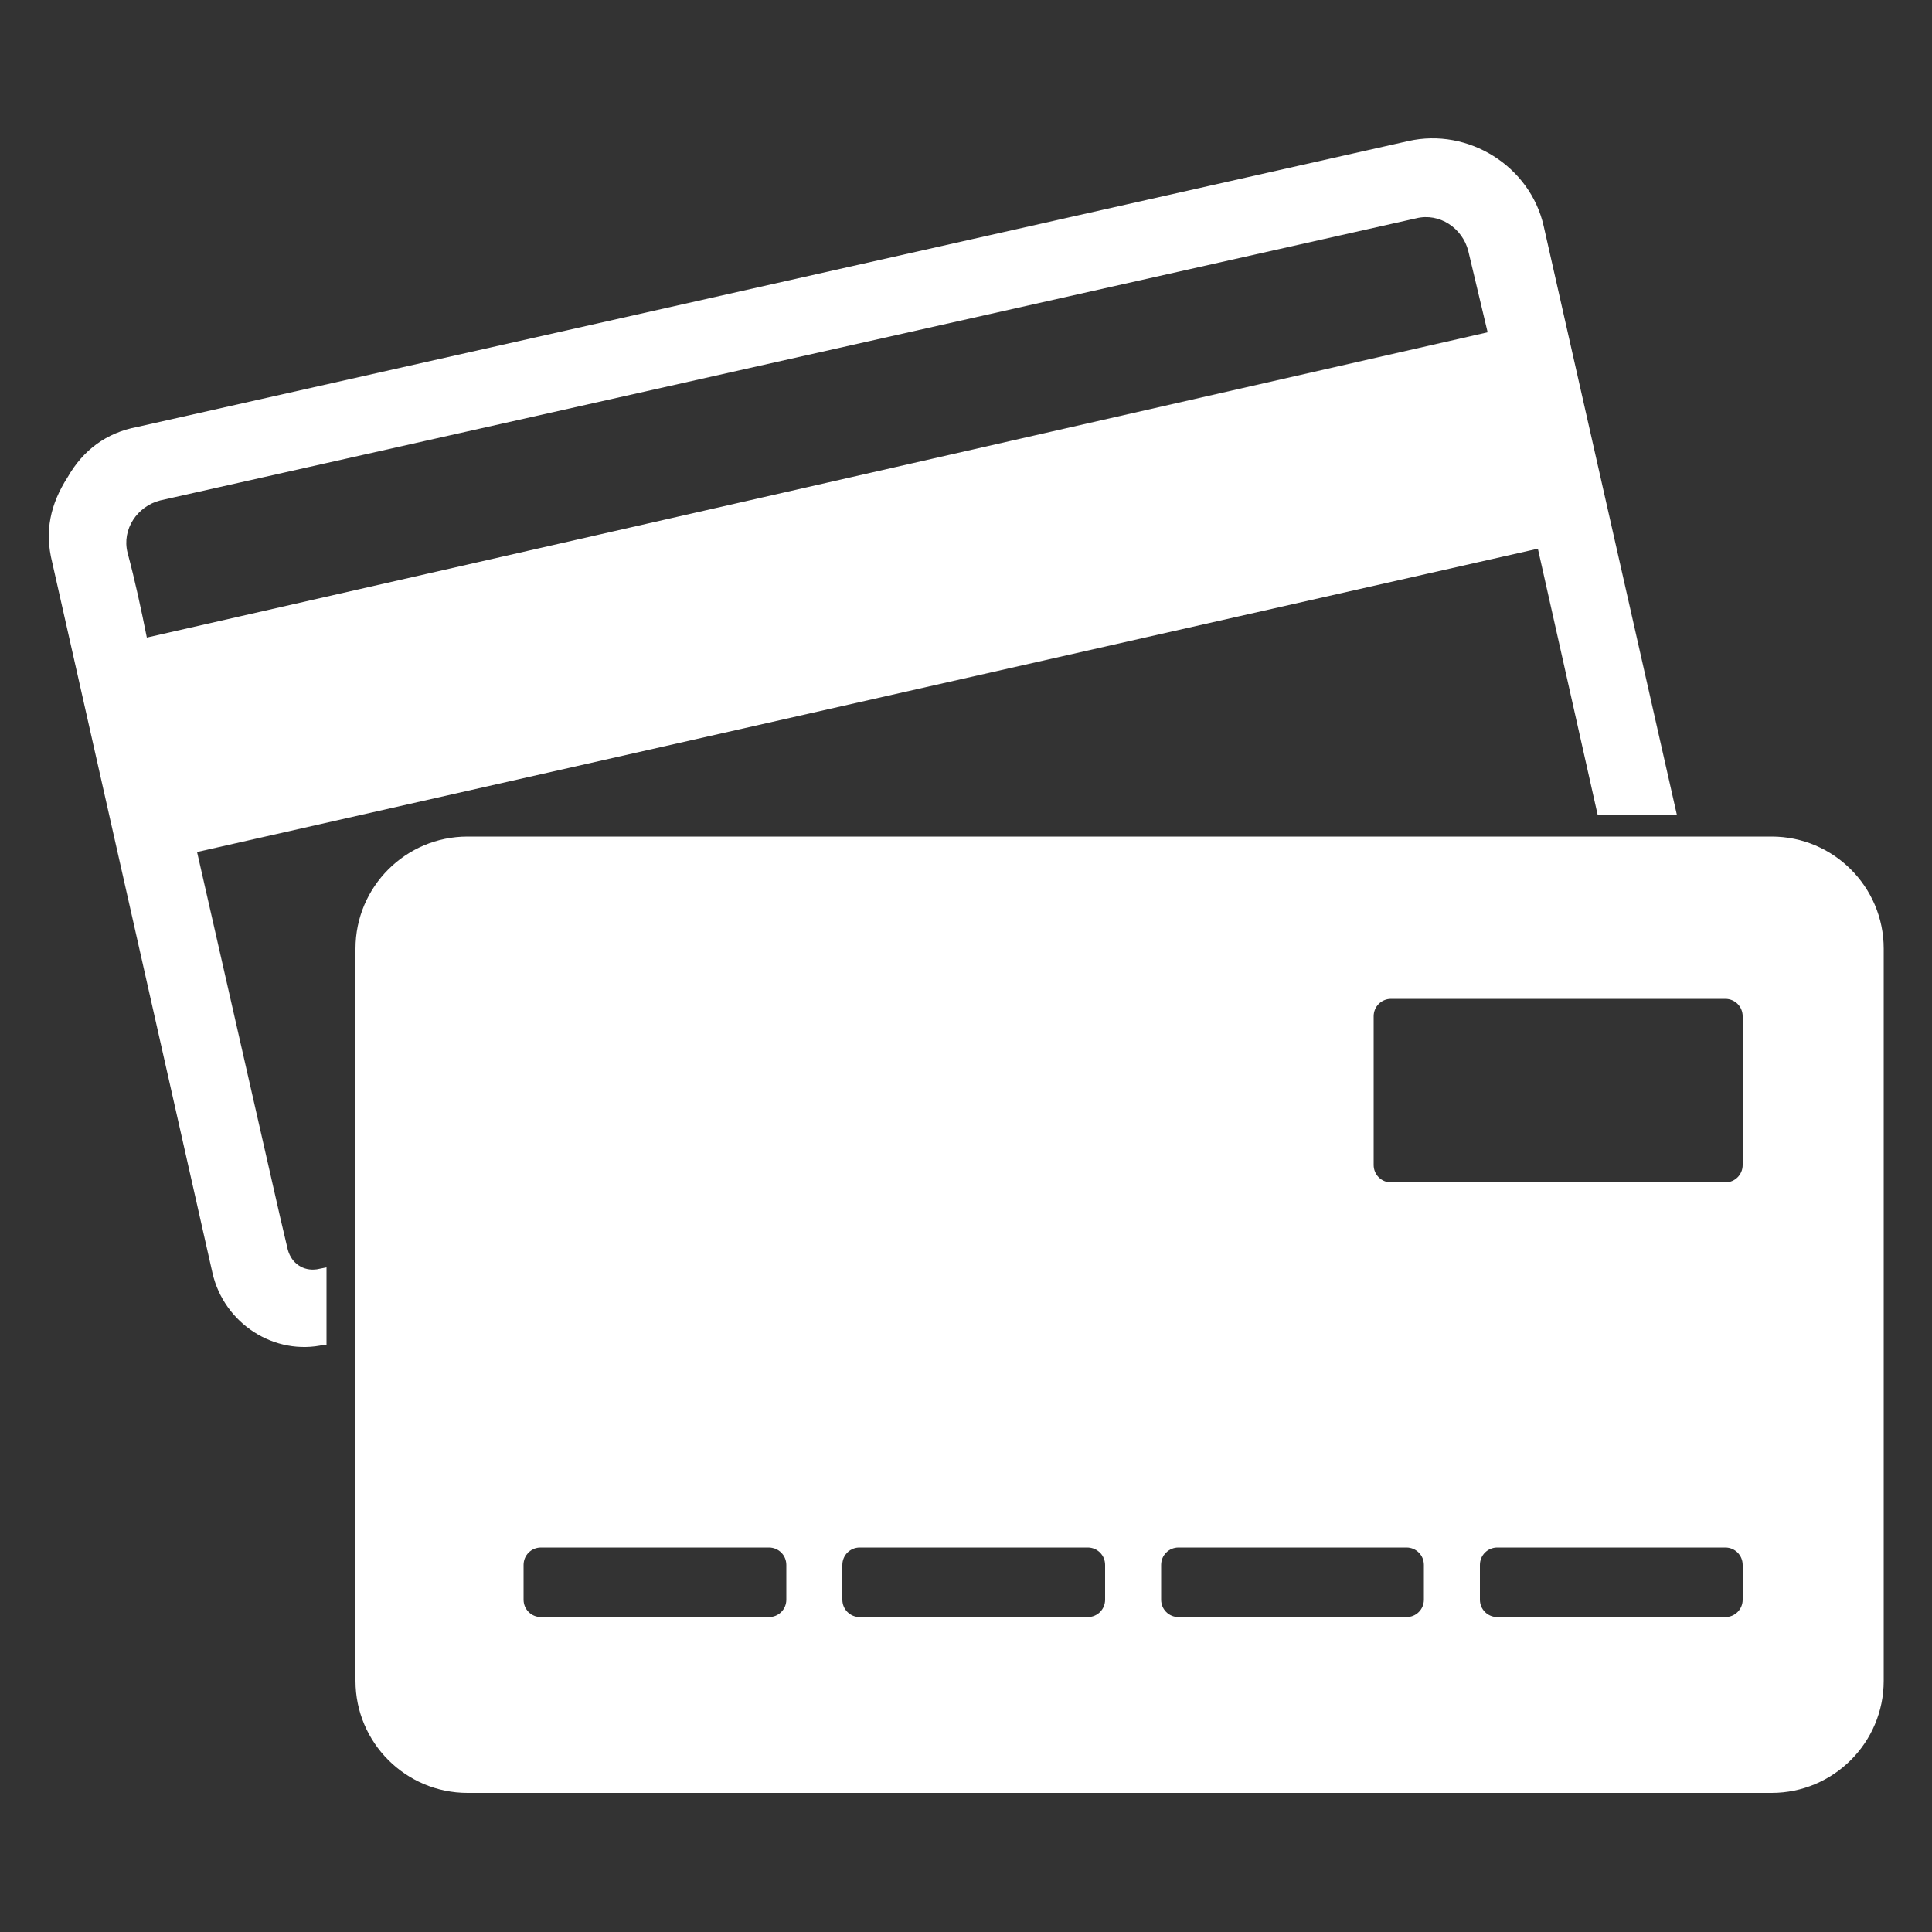 <?xml version="1.0" encoding="utf-8"?>
<!-- Generator: Adobe Illustrator 23.1.1, SVG Export Plug-In . SVG Version: 6.00 Build 0)  -->
<svg version="1.1" id="Ebene_1" xmlns="http://www.w3.org/2000/svg" xmlns:xlink="http://www.w3.org/1999/xlink" x="0px" y="0px"
	 viewBox="0 0 100 100" style="enable-background:new 0 0 100 100;" xml:space="preserve">
<rect x="0" y="0" width="100" height="100" fill="#333333" stroke="none"/>
<style type="text/css">
	.st0{fill-rule:evenodd;clip-rule:evenodd;fill:#FFFFFF;}
</style>
<path class="st0" d="M7.6,33L77,17.2l-1-4.2c-0.3-1.2-1.5-2-2.7-1.7l-65,14.6c-1.2,0.3-2,1.5-1.7,2.7C7,30.1,7.3,31.5,7.6,33L7.6,33
	z M7.1,22.1L72.9,7.3c3.1-0.7,6.3,1.3,7,4.4l6.9,30.5h-4.1l-3.1-13.8L10.2,44.1L14.5,63l0.4,1.7c0.2,0.7,0.8,1.1,1.5,1l0.5-0.1v4
	l-0.1,0c-2.6,0.6-5.2-1.1-5.8-3.7L2.7,29.1c-0.4-1.6-0.1-3,0.8-4.4C4.3,23.3,5.5,22.4,7.1,22.1L7.1,22.1z M24.2,43.3
	c-3.2,0-5.8,2.6-5.8,5.8V87c0,3.2,2.6,5.8,5.8,5.8h67.5c3.2,0,5.8-2.6,5.8-5.8V49.1c0-3.2-2.6-5.8-5.8-5.8L24.2,43.3L24.2,43.3z
	 M90.2,60.3c0-2.6,0-5.2,0-7.7c0-0.5-0.4-0.9-0.9-0.9c-5.8,0-11.5,0-17.3,0c-0.5,0-0.9,0.4-0.9,0.9c0,2.6,0,5.2,0,7.7
	c0,0.5,0.4,0.9,0.9,0.9c5.8,0,11.5,0,17.3,0C89.8,61.2,90.2,60.8,90.2,60.3L90.2,60.3z M77.5,83.7c-0.5,0-0.9-0.4-0.9-0.9V81
	c0-0.5,0.4-0.9,0.9-0.9h11.8c0.5,0,0.9,0.4,0.9,0.9v1.8c0,0.5-0.4,0.9-0.9,0.9H77.5L77.5,83.7z M61,83.7c-0.5,0-0.9-0.4-0.9-0.9V81
	c0-0.5,0.4-0.9,0.9-0.9h11.8c0.5,0,0.9,0.4,0.9,0.9v1.8c0,0.5-0.4,0.9-0.9,0.9H61L61,83.7z M44.5,83.7c-0.5,0-0.9-0.4-0.9-0.9V81
	c0-0.5,0.4-0.9,0.9-0.9h11.8c0.5,0,0.9,0.4,0.9,0.9v1.8c0,0.5-0.4,0.9-0.9,0.9H44.5L44.5,83.7z M28,83.7c-0.5,0-0.9-0.4-0.9-0.9V81
	c0-0.5,0.4-0.9,0.9-0.9h11.8c0.5,0,0.9,0.4,0.9,0.9v1.8c0,0.5-0.4,0.9-0.9,0.9H28z"/>
</svg>
